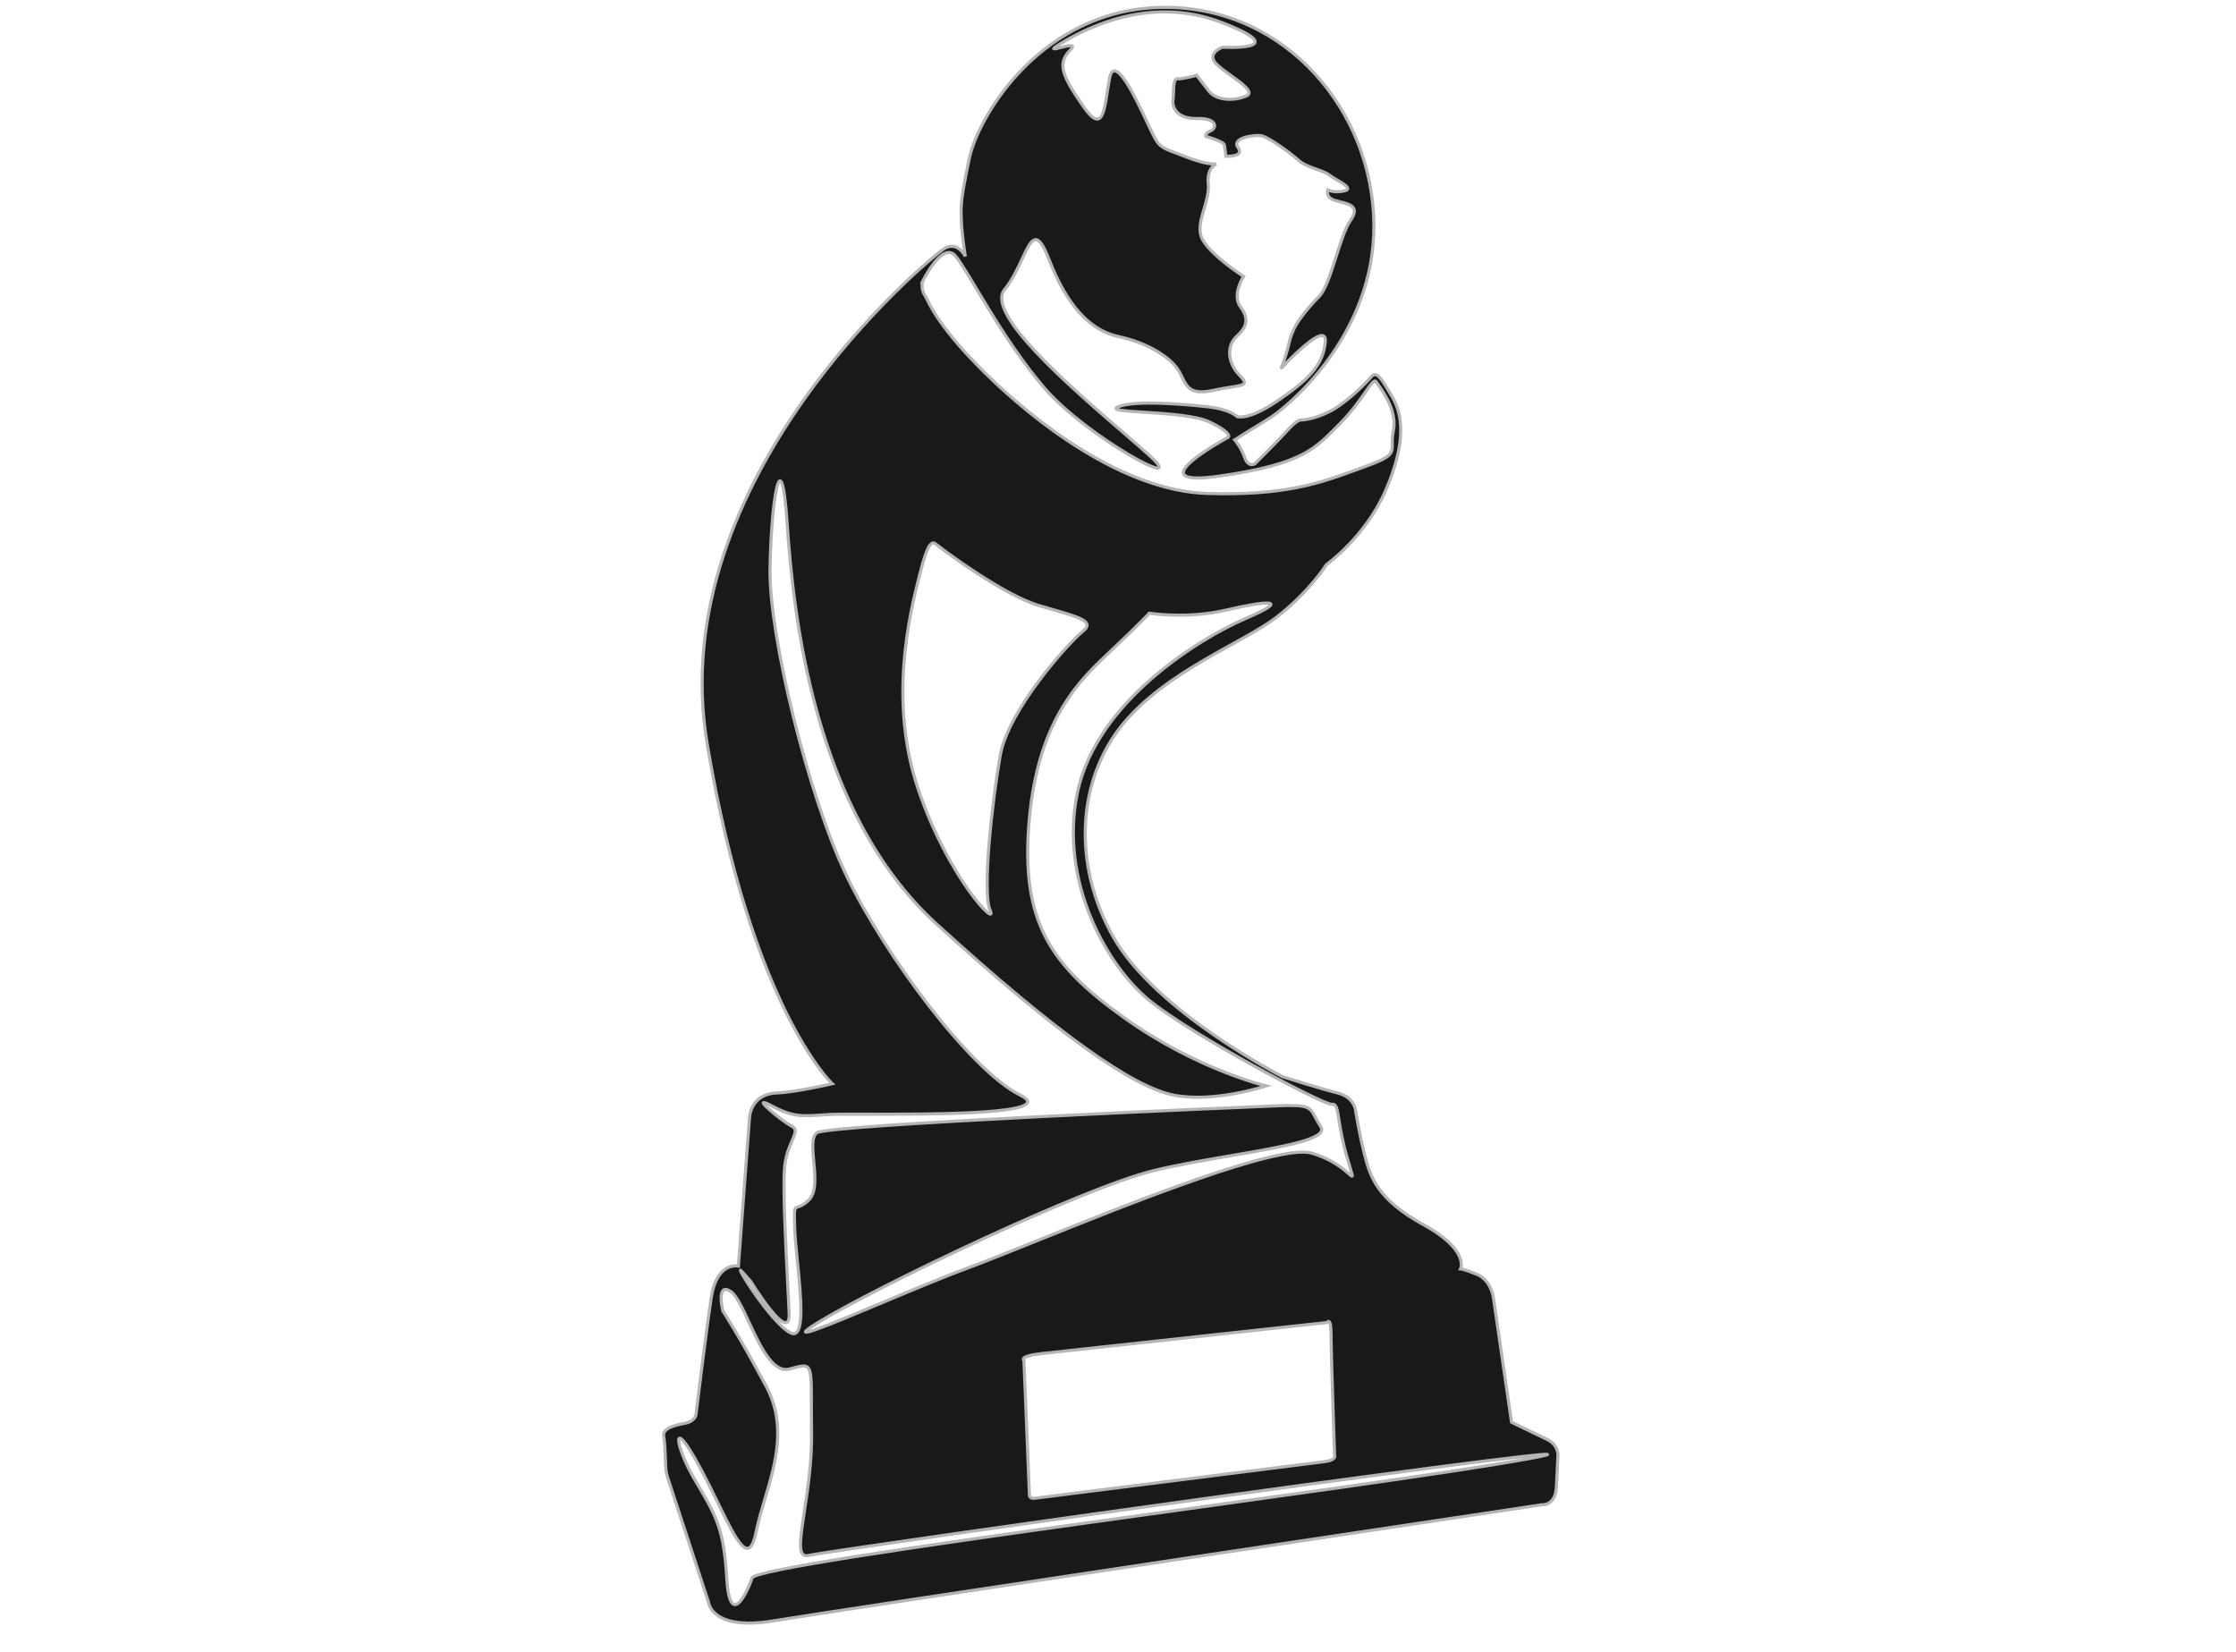 <svg xmlns="http://www.w3.org/2000/svg" width="155" height="114.508" viewBox="0 0 155 114.508">
  <defs>
    <rect id="rect-1" width="155" height="114" x="0" y="0"/>
  </defs>
  <g transform="translate(46 .508)">
    <path fill="rgb(26,25,25)" fill-rule="evenodd" d="M3.122 110.577l-2.861-8.724-.077-.315c-.07-.282-.051-1.854-.174-2.454-.123-.6.77-.796 1.487-.936.717-.143.751-.617.751-.617s.664-5.476 1.049-8.052c.385-2.578 1.888-2.225 1.888-2.225s.7-9.392.77-10.274c.07-.884.664-1.696 1.922-1.73 1.258-.038 3.811-.636 3.811-.636s-5.594-5.226-8.672-23.589C-.058 32.662 18.401 17.444 19.38 16.773c.979-.672 1.539.494 1.539.494s-.247-1.484-.279-2.471c-.001-.025-.002-.049-.003-.073-.036-.937-.053-1.379.561-4.271C21.827 7.486 26.304 0 34.765 0c8.461 0 14.404 7.273 14.473 15.043.07 7.767-6.082 12.745-7.307 13.487-1.224.743-2.343 1.45-2.343 1.45s.455.53.7 1.235c.245.707.698.425.698.425s1.573-1.555 2.273-2.33c.698-.779.943-.707.943-.707s.839 0 1.994-.6c1.153-.6 2.413-1.873 2.832-2.366.388-.457.657-.008 1.303 1.068.052.087.107.178.164.273.77 1.271.979 3.214-.419 6.463-1.398 3.249-4.126 5.19-4.126 5.19s-1.189 1.907-3.497 3.673c-2.306 1.764-7.69 3.742-10.697 7.485-3.007 3.744-3.496 9.534-.56 14.69 2.937 5.154 11.695 9.639 11.695 9.639s2.658.848 3.812 1.13c1.151.282 1.257 1.166 1.257 1.166s.245 1.589.63 3.106c.385 1.519.856 3.09 4.073 4.857 3.217 1.765 2.586 3.072 2.586 3.072s.209 0 1.154.389c.945.389 1.119 1.589 1.119 1.589l1.258 8.651s1.679.813 2.483 1.202c.804.387.734 1.128.734 1.128s-.036.813-.106 2.155c-.07 1.341-1.013 1.237-1.013 1.237s-49.015 7.343-53.281 8.05c-4.265.705-4.477-1.271-4.477-1.271zm14.812-91.534s1.398-2.896 2.307-1.801c.909 1.094 3.252 5.791 6.188 9.18 2.937 3.39 10.138 7.275 7.272 4.661-.483-.44-1.134-1.002-1.876-1.642-3.663-3.161-9.53-8.224-8.192-9.868.533-.655.912-1.465 1.226-2.138.635-1.357 1.007-2.153 1.849.019 1.26 3.249 2.867 4.944 4.824 5.367 1.96.423 3.428 1.341 4.056 2.189.152.204.259.425.362.636.323.665.601 1.238 2.087.916.496-.107.916-.174 1.253-.227.991-.157 1.26-.199.634-.832-.838-.848-.908-2.048-.209-2.683.7-.636.909-1.2.281-2.048-.63-.848.209-2.119.209-2.119s-2.098-1.341-2.796-2.471c-.408-.657-.176-1.433.061-2.231.171-.575.346-1.162.288-1.724-.089-.852.274-1.22.551-1.375-.298.032-.885-.026-2.02-.46-2.026-.779-1.887-.566-2.656-2.189-.031-.066-.064-.135-.097-.207-.799-1.696-2.295-4.872-2.63-3.044-.053.291-.099.588-.142.873-.241 1.583-.431 2.829-1.675 1.034-1.469-2.119-1.819-2.967-.909-3.883.476-.48-.178-.313-.674-.186-.452.116-.774.198.01-.275 1.643-.987 6.118-3.424 11.223-1.446 5.103 1.978 0 1.694 0 1.694s-1.154.425-.421 1.166c.233.235.614.51.997.786.825.594 1.663 1.198 1.066 1.439-.875.353-2.064.316-2.588-.354-.523-.671-.839-1.094-.839-1.094s-.977.282-1.328.246c-.25-.025-.268.512-.283.988-.006.188-.012.366-.032.497-.07.459.245 1.307 1.679 1.271 1.434-.034 1.362.671.943.848-.419.175-.349.389-.349.389s1.258.353 1.294.598c.034.248.104.779.104.779s1.33.071.839-.602c-.49-.671 1.153-.918 1.643-.812.49.107 1.958 1.164 2.552 1.696.594.53 1.609.635 2.132 1.023.138.102.325.214.515.326.533.316 1.076.639.536.77-.736.175-1.154-.071-1.154-.071s-.209.53.523.741c.098.028.202.054.307.08.684.169 1.411.348.744 1.296-.768 1.096-1.364 4.449-2.168 5.263-.804.812-1.573 1.801-1.784 2.33-.209.53-.174.354-.383 1.2-.209.848-.489 1.484-.489 1.484s3.235-3.527 3.075-1.837c-.158 1.689-1.328 2.719-3.354 4.097-2.03 1.376-2.764 1.059-2.764 1.059s-.455-.495-1.992-.671c-1.539-.177-5.13-.487-6.258 0-.525.225.443.287 1.802.373 1.563.099 3.643.232 4.56.684 1.713.848 1.258 1.061 1.258 1.061s-6.537 3.531-.593 2.683c5.943-.848 6.677-1.978 8.321-3.601.82-.812 1.396-1.641 1.798-2.219.403-.579.63-.907.753-.713.03.048.077.114.133.195.4.571 1.329 1.896 1.055 3.195-.082.388-.079.679-.076.915.008.667.011.889-1.952 1.593-.202.073-.403.146-.604.22-2.435.889-4.876 1.781-10.268 1.617-5.839-.177-11.993-4.979-15.454-8.403-3.462-3.426-3.899-5.015-4.143-5.367-.245-.354-.157-.884-.157-.884zM8.704 90.512c.107 2.33-2.656-2.188-2.656-2.188l-.63-.707c-.63-.707 2.028 3.601 3.392 4.272 1.014.499.713-2.501.464-4.986-.086-.855-.165-1.648-.183-2.218l-.001-.023c-.034-1.082-.042-1.34.08-1.442.125-.105.387-.047.898-.546.54-.526.436-1.65.342-2.673-.083-.901-.159-1.723.218-1.989.804-.564 29.298-1.765 31.956-1.869 2.129-.085 2.216.079 2.598.802.095.179.207.392.374.645.56.85-2.558 1.384-6.171 2.002-1.798.308-3.718.636-5.367 1.035-4.965 1.2-19.369 8.123-23.283 10.523-2.517 1.544.626.229 4.42-1.359 2.109-.883 4.42-1.85 6.069-2.456 1.013-.372 2.583-1.003 4.447-1.752 6.624-2.662 16.965-6.818 19.257-6.157 1.418.41 2.216 1.115 2.576 1.434.128.113.2.177.225.162.033-.02-.014-.177-.125-.54-.059-.195-.137-.448-.229-.772-.338-1.178-.474-2.043-.567-2.637-.119-.759-.169-1.076-.482-1.036-.56.071-9.719-4.803-12.658-7.202-2.936-2.403-6.292-8.264-4.964-14.479 1.33-6.215 8.391-10.594 11.677-12.006 3.286-1.414 1.328-1.2-1.4-.566-2.726.636-5.314.213-5.314.213s-.489.564-2.585 2.542c-2.099 1.976-5.105 4.661-5.735 11.794-.63 7.132 1.539 10.099 6.573 13.7 5.035 3.603 9.859 4.733 9.859 4.733s-3.635 1.2-6.431.635c-2.798-.564-7.902-4.095-16.433-11.865-8.529-7.768-9.929-21.539-10.349-27.754-.419-6.215-1.119-1.414-1.187 3.176-.07 4.592 2.656 15.75 5.313 21.258 2.658 5.508 8.601 13.49 12.027 15.184 2.734 1.352-6.076 1.334-10.694 1.325-1.172-.002-2.074-.004-2.449.017-.223.013-.427.027-.618.039-1.395.094-2.028.137-3.474-.638-1.641-.884.7 1.059 1.398 1.412.383.193.252.492.027 1.008-.186.426-.437.999-.516 1.782-.14 1.379.076 5.536.222 8.348.037.717.07 1.347.091 1.821zM19.421 37.625c.036.026 4.11 3.087 6.537 3.821.375.114.732.217 1.062.312 1.827.527 2.877.831 2.048 1.49-.977.776-5.173 5.438-5.733 8.614-.559 3.178-1.258 9.464-.698 10.735.559 1.271-2.867-2.189-4.965-8.334-2.098-6.143-.628-12.147.07-14.9.648-2.552.905-2.345 1.218-2.091.025.02.05.041.076.06l.385.292 0.0 0zM4.665 89.023c-1.051-.705-.56 1.343-.56 1.343s1.119 1.692 3.007 5.225c1.434 2.684.648 5.327-.088 7.804-.233.783-.46 1.549-.612 2.295-.485 2.393-1.342.643-2.635-1.997-.387-.79-.813-1.66-1.28-2.522-2.028-3.742-1.749-1.482-.279.989 1.468 2.473 1.956 3.319 2.166 6.781.209 3.46 1.398.987 1.749-.071.349-1.059 43.073-6.286 53.841-8.264 10.768-1.978-48.527 6.355-49.926 6.709-.788.2-.598-1.037-.296-3.014.235-1.531.537-3.506.507-5.602-.012-.776-.012-1.427-.013-1.97-.001-1.637-.002-2.301-.301-2.488-.204-.128-.546-.035-1.122.122-.034.009-.068.019-.104.028-1.141.311-2.035-1.607-2.802-3.252-.454-.974-.863-1.852-1.253-2.115zm21.538 4.298c-1.609.177-1.224.459-1.224.459l.383 9.393c.036.212.351.177.351.177s19.335-2.437 20.138-2.544c.804-.105.664-.423.664-.423s-.245-6.991-.245-8.334c0-1.341-.279-.882-.279-.882s-18.18 1.976-19.788 2.153z"/>
    <path fill="none" stroke="rgb(180,181,180)" stroke-linecap="butt" stroke-linejoin="miter" stroke-width=".216" d="M3.122 110.577l-2.861-8.724-.077-.315c-.07-.282-.051-1.854-.174-2.454-.123-.6.77-.796 1.487-.936.717-.143.751-.617.751-.617s.664-5.476 1.049-8.052c.385-2.578 1.888-2.225 1.888-2.225s.7-9.392.77-10.274c.07-.884.664-1.696 1.922-1.73 1.258-.038 3.811-.636 3.811-.636s-5.594-5.226-8.672-23.589C-.058 32.662 18.401 17.444 19.38 16.773c.979-.672 1.539.494 1.539.494s-.247-1.484-.279-2.471c-.001-.025-.002-.049-.003-.073-.036-.937-.053-1.379.561-4.271C21.827 7.486 26.304 0 34.765 0c8.461 0 14.404 7.273 14.473 15.043.07 7.767-6.082 12.745-7.307 13.487-1.224.743-2.343 1.45-2.343 1.45s.455.53.7 1.235c.245.707.698.425.698.425s1.573-1.555 2.273-2.33c.698-.779.943-.707.943-.707s.839 0 1.994-.6c1.153-.6 2.413-1.873 2.832-2.366.388-.457.657-.008 1.303 1.068.052.087.107.178.164.273.77 1.271.979 3.214-.419 6.463-1.398 3.249-4.126 5.19-4.126 5.19s-1.189 1.907-3.497 3.673c-2.306 1.764-7.69 3.742-10.697 7.485-3.007 3.744-3.496 9.534-.56 14.69 2.937 5.154 11.695 9.639 11.695 9.639s2.658.848 3.812 1.13c1.151.282 1.257 1.166 1.257 1.166s.245 1.589.63 3.106c.385 1.519.856 3.09 4.073 4.857 3.217 1.765 2.586 3.072 2.586 3.072s.209 0 1.154.389c.945.389 1.119 1.589 1.119 1.589l1.258 8.651s1.679.813 2.483 1.202c.804.387.734 1.128.734 1.128s-.036.813-.106 2.155c-.07 1.341-1.013 1.237-1.013 1.237s-49.015 7.343-53.281 8.05c-4.265.705-4.477-1.271-4.477-1.271zm14.812-91.534s1.398-2.896 2.307-1.801c.909 1.094 3.252 5.791 6.188 9.18 2.937 3.39 10.138 7.275 7.272 4.661-.483-.44-1.134-1.002-1.876-1.642-3.663-3.161-9.53-8.224-8.192-9.868.533-.655.912-1.465 1.226-2.138.635-1.357 1.007-2.153 1.849.019 1.26 3.249 2.867 4.944 4.824 5.367 1.96.423 3.428 1.341 4.056 2.189.152.204.259.425.362.636.323.665.601 1.238 2.087.916.496-.107.916-.174 1.253-.227.991-.157 1.26-.199.634-.832-.838-.848-.908-2.048-.209-2.683.7-.636.909-1.2.281-2.048-.63-.848.209-2.119.209-2.119s-2.098-1.341-2.796-2.471c-.408-.657-.176-1.433.061-2.231.171-.575.346-1.162.288-1.724-.089-.852.274-1.22.551-1.375-.298.032-.885-.026-2.02-.46-2.026-.779-1.887-.566-2.656-2.189-.031-.066-.064-.135-.097-.207-.799-1.696-2.295-4.872-2.63-3.044-.053.291-.099.588-.142.873-.241 1.583-.431 2.829-1.675 1.034-1.469-2.119-1.819-2.967-.909-3.883.476-.48-.178-.313-.674-.186-.452.116-.774.198.01-.275 1.643-.987 6.118-3.424 11.223-1.446 5.103 1.978 0 1.694 0 1.694s-1.154.425-.421 1.166c.233.235.614.51.997.786.825.594 1.663 1.198 1.066 1.439-.875.353-2.064.316-2.588-.354-.523-.671-.839-1.094-.839-1.094s-.977.282-1.328.246c-.25-.025-.268.512-.283.988-.006.188-.012.366-.032.497-.07.459.245 1.307 1.679 1.271 1.434-.034 1.362.671.943.848-.419.175-.349.389-.349.389s1.258.353 1.294.598c.034.248.104.779.104.779s1.33.071.839-.602c-.49-.671 1.153-.918 1.643-.812.49.107 1.958 1.164 2.552 1.696.594.53 1.609.635 2.132 1.023.138.102.325.214.515.326.533.316 1.076.639.536.77-.736.175-1.154-.071-1.154-.071s-.209.53.523.741c.098.028.202.054.307.08.684.169 1.411.348.744 1.296-.768 1.096-1.364 4.449-2.168 5.263-.804.812-1.573 1.801-1.784 2.33-.209.53-.174.354-.383 1.2-.209.848-.489 1.484-.489 1.484s3.235-3.527 3.075-1.837c-.158 1.689-1.328 2.719-3.354 4.097-2.03 1.376-2.764 1.059-2.764 1.059s-.455-.495-1.992-.671c-1.539-.177-5.13-.487-6.258 0-.525.225.443.287 1.802.373 1.563.099 3.643.232 4.56.684 1.713.848 1.258 1.061 1.258 1.061s-6.537 3.531-.593 2.683c5.943-.848 6.677-1.978 8.321-3.601.82-.812 1.396-1.641 1.798-2.219.403-.579.63-.907.753-.713.03.048.077.114.133.195.4.571 1.329 1.896 1.055 3.195-.082.388-.079.679-.076.915.008.667.011.889-1.952 1.593-.202.073-.403.146-.604.22-2.435.889-4.876 1.781-10.268 1.617-5.839-.177-11.993-4.979-15.454-8.403-3.462-3.426-3.899-5.015-4.143-5.367-.245-.354-.157-.884-.157-.884zM8.704 90.512c.107 2.33-2.656-2.188-2.656-2.188l-.63-.707c-.63-.707 2.028 3.601 3.392 4.272 1.014.499.713-2.501.464-4.986-.086-.855-.165-1.648-.183-2.218l-.001-.023c-.034-1.082-.042-1.34.08-1.442.125-.105.387-.047.898-.546.54-.526.436-1.65.342-2.673-.083-.901-.159-1.723.218-1.989.804-.564 29.298-1.765 31.956-1.869 2.129-.085 2.216.079 2.598.802.095.179.207.392.374.645.56.85-2.558 1.384-6.171 2.002-1.798.308-3.718.636-5.367 1.035-4.965 1.2-19.369 8.123-23.283 10.523-2.517 1.544.626.229 4.42-1.359 2.109-.883 4.42-1.85 6.069-2.456 1.013-.372 2.583-1.003 4.447-1.752 6.624-2.662 16.965-6.818 19.257-6.157 1.418.41 2.216 1.115 2.576 1.434.128.113.2.177.225.162.033-.02-.014-.177-.125-.54-.059-.195-.137-.448-.229-.772-.338-1.178-.474-2.043-.567-2.637-.119-.759-.169-1.076-.482-1.036-.56.071-9.719-4.803-12.658-7.202-2.936-2.403-6.292-8.264-4.964-14.479 1.33-6.215 8.391-10.594 11.677-12.006 3.286-1.414 1.328-1.2-1.4-.566-2.726.636-5.314.213-5.314.213s-.489.564-2.585 2.542c-2.099 1.976-5.105 4.661-5.735 11.794-.63 7.132 1.539 10.099 6.573 13.7 5.035 3.603 9.859 4.733 9.859 4.733s-3.635 1.2-6.431.635c-2.798-.564-7.902-4.095-16.433-11.865-8.529-7.768-9.929-21.539-10.349-27.754-.419-6.215-1.119-1.414-1.187 3.176-.07 4.592 2.656 15.75 5.313 21.258 2.658 5.508 8.601 13.49 12.027 15.184 2.734 1.352-6.076 1.334-10.694 1.325-1.172-.002-2.074-.004-2.449.017-.223.013-.427.027-.618.039-1.395.094-2.028.137-3.474-.638-1.641-.884.7 1.059 1.398 1.412.383.193.252.492.027 1.008-.186.426-.437.999-.516 1.782-.14 1.379.076 5.536.222 8.348.037.717.07 1.347.091 1.821zM19.421 37.625c.036.026 4.11 3.087 6.537 3.821.375.114.732.217 1.062.312 1.827.527 2.877.831 2.048 1.49-.977.776-5.173 5.438-5.733 8.614-.559 3.178-1.258 9.464-.698 10.735.559 1.271-2.867-2.189-4.965-8.334-2.098-6.143-.628-12.147.07-14.9.648-2.552.905-2.345 1.218-2.091.025.02.05.041.076.06l.385.292 0.0 0zM4.665 89.023c-1.051-.705-.56 1.343-.56 1.343s1.119 1.692 3.007 5.225c1.434 2.684.648 5.327-.088 7.804-.233.783-.46 1.549-.612 2.295-.485 2.393-1.342.643-2.635-1.997-.387-.79-.813-1.66-1.28-2.522-2.028-3.742-1.749-1.482-.279.989 1.468 2.473 1.956 3.319 2.166 6.781.209 3.46 1.398.987 1.749-.071.349-1.059 43.073-6.286 53.841-8.264 10.768-1.978-48.527 6.355-49.926 6.709-.788.2-.598-1.037-.296-3.014.235-1.531.537-3.506.507-5.602-.012-.776-.012-1.427-.013-1.97-.001-1.637-.002-2.301-.301-2.488-.204-.128-.546-.035-1.122.122-.034.009-.068.019-.104.028-1.141.311-2.035-1.607-2.802-3.252-.454-.974-.863-1.852-1.253-2.115zm21.538 4.298c-1.609.177-1.224.459-1.224.459l.383 9.393c.036.212.351.177.351.177s19.335-2.437 20.138-2.544c.804-.105.664-.423.664-.423s-.245-6.991-.245-8.334c0-1.341-.279-.882-.279-.882s-18.18 1.976-19.788 2.153z"/>
  </g>
</svg>
